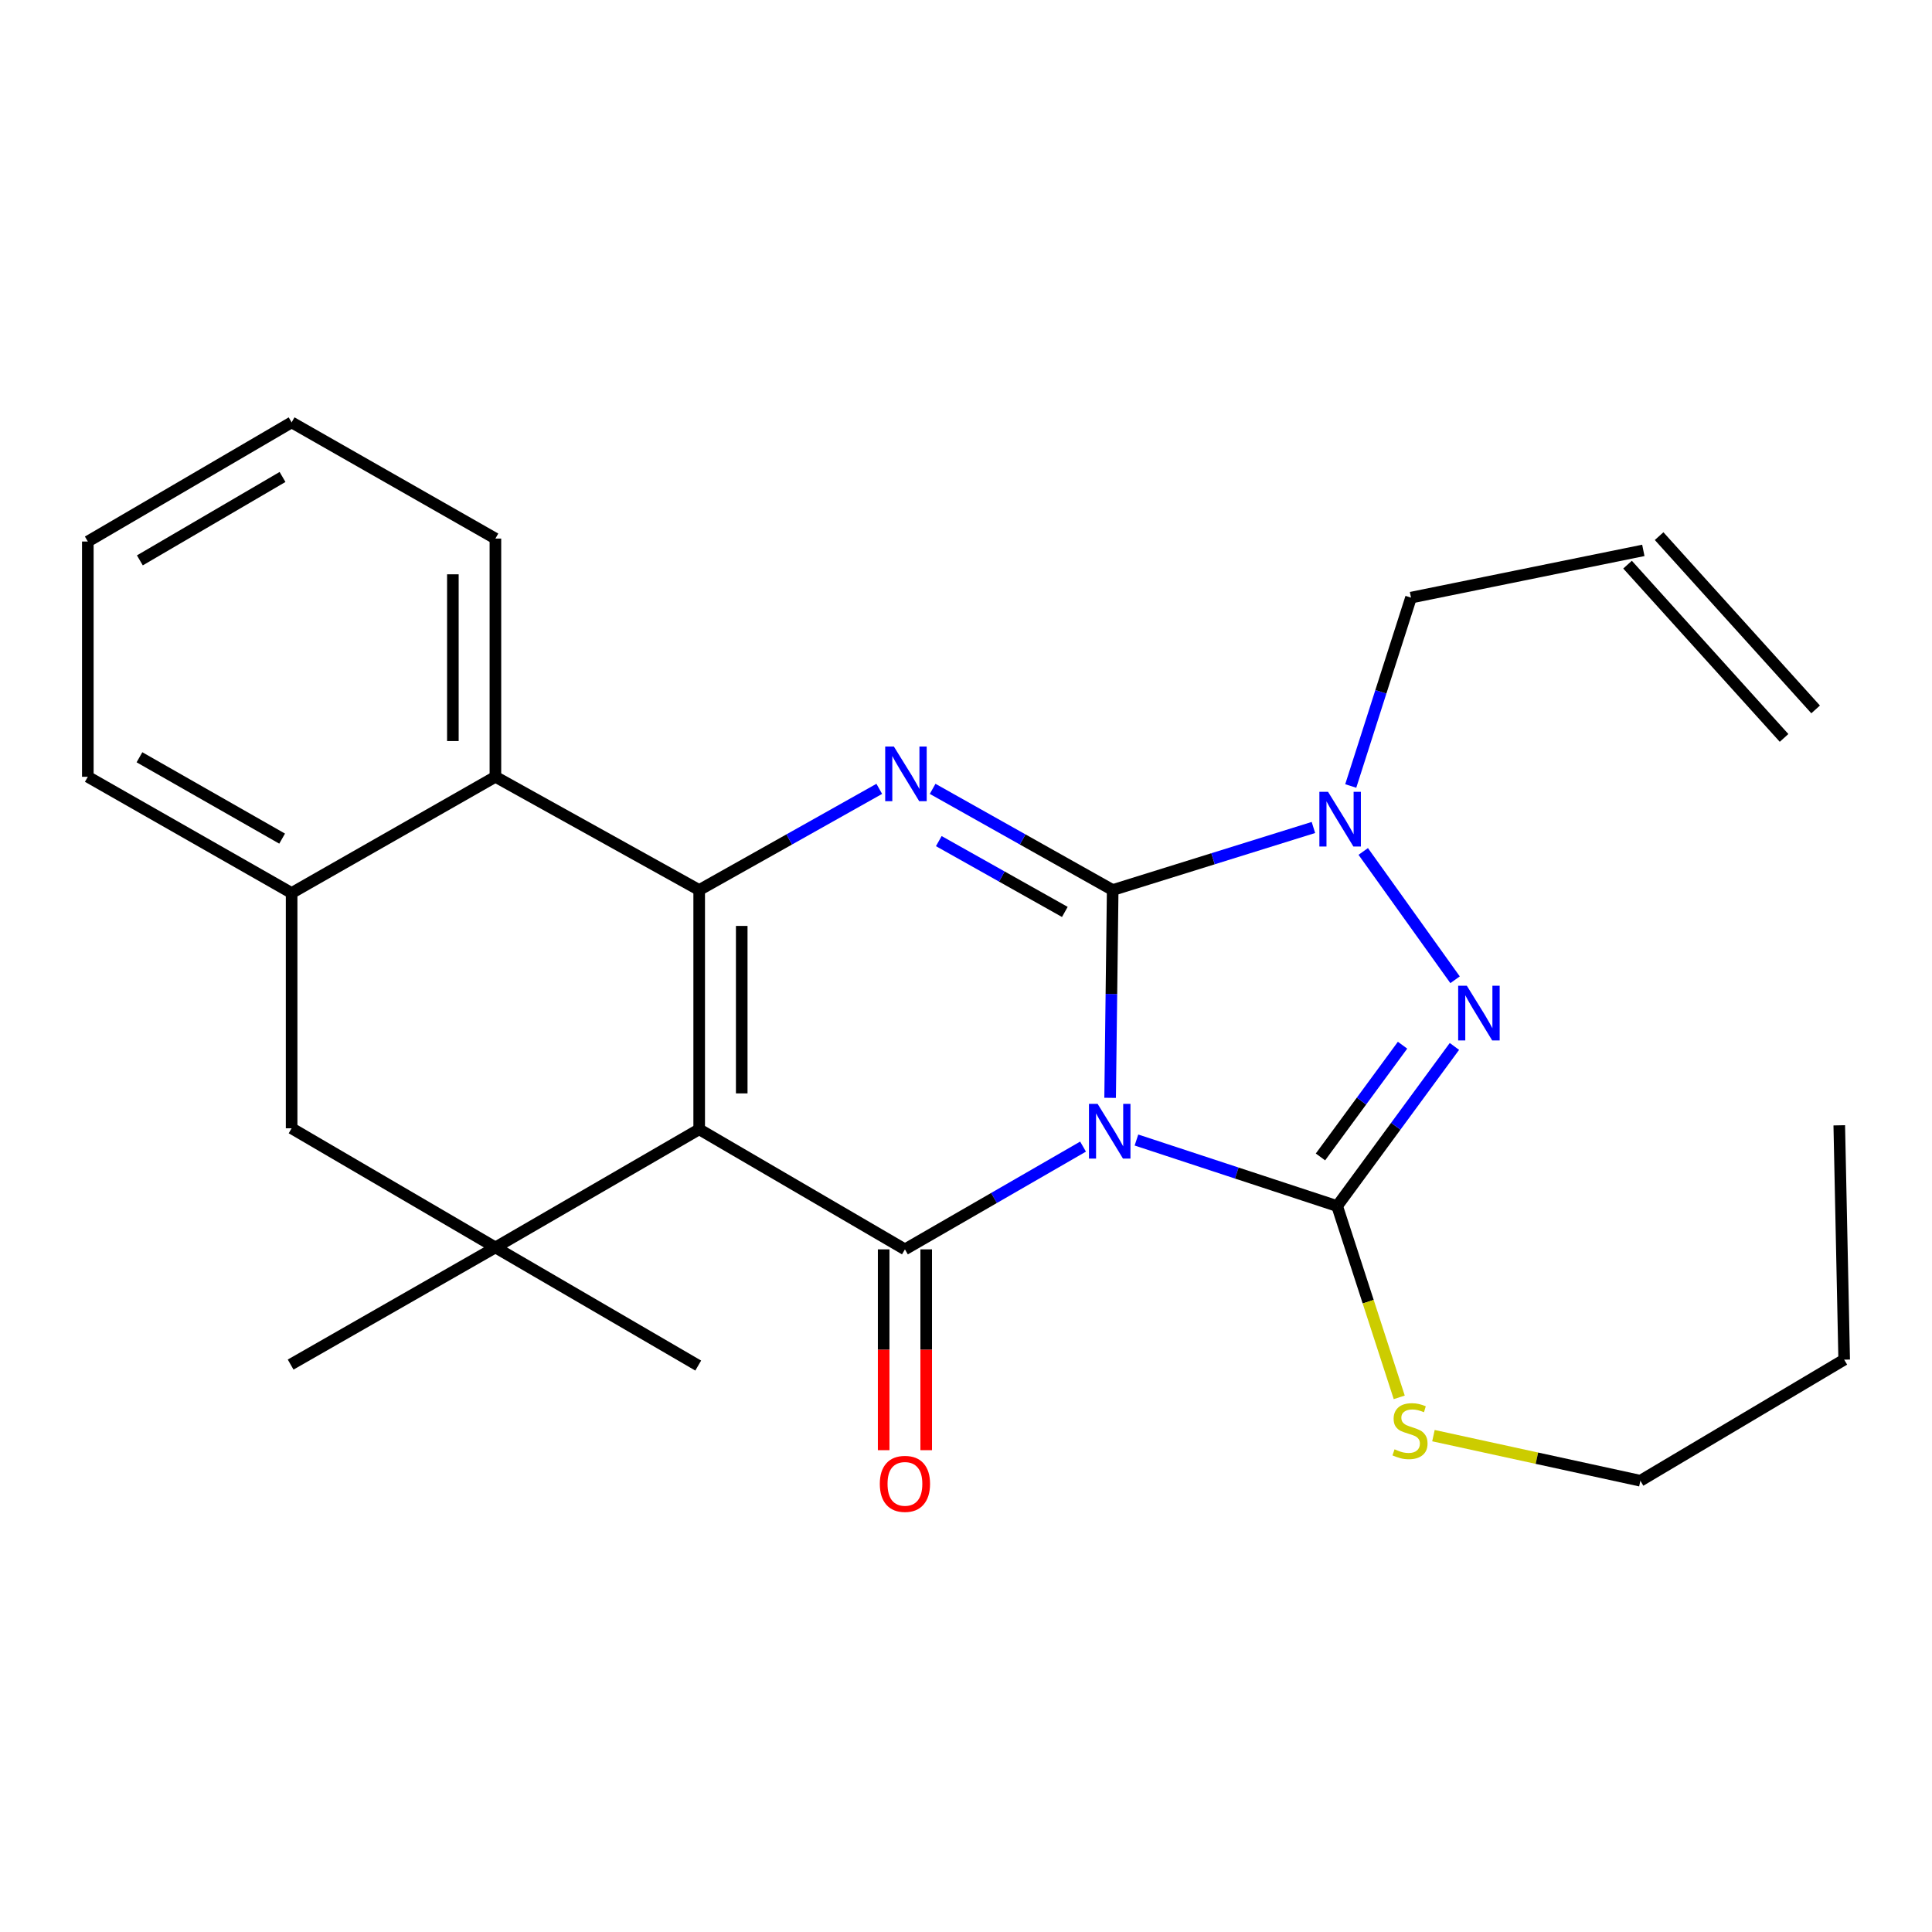 <?xml version='1.0' encoding='iso-8859-1'?>
<svg version='1.1' baseProfile='full'
              xmlns='http://www.w3.org/2000/svg'
                      xmlns:rdkit='http://www.rdkit.org/xml'
                      xmlns:xlink='http://www.w3.org/1999/xlink'
                  xml:space='preserve'
width='1000px' height='1000px' viewBox='0 0 1000 1000'>
<!-- END OF HEADER -->
<rect style='opacity:1.0;fill:#FFFFFF;stroke:none' width='1000' height='1000' x='0' y='0'> </rect>
<path class='bond-0' d='M 574.597,568.24 L 575.261,514.46' style='fill:none;fill-rule:evenodd;stroke:#0000FF;stroke-width:6px;stroke-linecap:butt;stroke-linejoin:miter;stroke-opacity:1' />
<path class='bond-0' d='M 575.261,514.46 L 575.925,460.68' style='fill:none;fill-rule:evenodd;stroke:#000000;stroke-width:6px;stroke-linecap:butt;stroke-linejoin:miter;stroke-opacity:1' />
<path class='bond-2' d='M 560.584,593.482 L 514.488,620.076' style='fill:none;fill-rule:evenodd;stroke:#0000FF;stroke-width:6px;stroke-linecap:butt;stroke-linejoin:miter;stroke-opacity:1' />
<path class='bond-2' d='M 514.488,620.076 L 468.392,646.669' style='fill:none;fill-rule:evenodd;stroke:#000000;stroke-width:6px;stroke-linecap:butt;stroke-linejoin:miter;stroke-opacity:1' />
<path class='bond-4' d='M 588.222,590.075 L 640.164,607.168' style='fill:none;fill-rule:evenodd;stroke:#0000FF;stroke-width:6px;stroke-linecap:butt;stroke-linejoin:miter;stroke-opacity:1' />
<path class='bond-4' d='M 640.164,607.168 L 692.105,624.26' style='fill:none;fill-rule:evenodd;stroke:#000000;stroke-width:6px;stroke-linecap:butt;stroke-linejoin:miter;stroke-opacity:1' />
<path class='bond-5' d='M 575.925,460.68 L 529.326,434.493' style='fill:none;fill-rule:evenodd;stroke:#000000;stroke-width:6px;stroke-linecap:butt;stroke-linejoin:miter;stroke-opacity:1' />
<path class='bond-5' d='M 529.326,434.493 L 482.727,408.307' style='fill:none;fill-rule:evenodd;stroke:#0000FF;stroke-width:6px;stroke-linecap:butt;stroke-linejoin:miter;stroke-opacity:1' />
<path class='bond-5' d='M 551.158,472.019 L 518.539,453.688' style='fill:none;fill-rule:evenodd;stroke:#000000;stroke-width:6px;stroke-linecap:butt;stroke-linejoin:miter;stroke-opacity:1' />
<path class='bond-5' d='M 518.539,453.688 L 485.92,435.357' style='fill:none;fill-rule:evenodd;stroke:#0000FF;stroke-width:6px;stroke-linecap:butt;stroke-linejoin:miter;stroke-opacity:1' />
<path class='bond-7' d='M 575.925,460.68 L 627.874,444.492' style='fill:none;fill-rule:evenodd;stroke:#000000;stroke-width:6px;stroke-linecap:butt;stroke-linejoin:miter;stroke-opacity:1' />
<path class='bond-7' d='M 627.874,444.492 L 679.824,428.303' style='fill:none;fill-rule:evenodd;stroke:#0000FF;stroke-width:6px;stroke-linecap:butt;stroke-linejoin:miter;stroke-opacity:1' />
<path class='bond-1' d='M 361.899,584.518 L 468.392,646.669' style='fill:none;fill-rule:evenodd;stroke:#000000;stroke-width:6px;stroke-linecap:butt;stroke-linejoin:miter;stroke-opacity:1' />
<path class='bond-3' d='M 361.899,584.518 L 361.899,460.68' style='fill:none;fill-rule:evenodd;stroke:#000000;stroke-width:6px;stroke-linecap:butt;stroke-linejoin:miter;stroke-opacity:1' />
<path class='bond-3' d='M 383.917,565.942 L 383.917,479.256' style='fill:none;fill-rule:evenodd;stroke:#000000;stroke-width:6px;stroke-linecap:butt;stroke-linejoin:miter;stroke-opacity:1' />
<path class='bond-8' d='M 361.899,584.518 L 256.422,645.666' style='fill:none;fill-rule:evenodd;stroke:#000000;stroke-width:6px;stroke-linecap:butt;stroke-linejoin:miter;stroke-opacity:1' />
<path class='bond-12' d='M 457.383,646.669 L 457.383,698.64' style='fill:none;fill-rule:evenodd;stroke:#000000;stroke-width:6px;stroke-linecap:butt;stroke-linejoin:miter;stroke-opacity:1' />
<path class='bond-12' d='M 457.383,698.64 L 457.383,750.611' style='fill:none;fill-rule:evenodd;stroke:#FF0000;stroke-width:6px;stroke-linecap:butt;stroke-linejoin:miter;stroke-opacity:1' />
<path class='bond-12' d='M 479.401,646.669 L 479.401,698.64' style='fill:none;fill-rule:evenodd;stroke:#000000;stroke-width:6px;stroke-linecap:butt;stroke-linejoin:miter;stroke-opacity:1' />
<path class='bond-12' d='M 479.401,698.64 L 479.401,750.611' style='fill:none;fill-rule:evenodd;stroke:#FF0000;stroke-width:6px;stroke-linecap:butt;stroke-linejoin:miter;stroke-opacity:1' />
<path class='bond-9' d='M 361.899,460.68 L 256.422,402.064' style='fill:none;fill-rule:evenodd;stroke:#000000;stroke-width:6px;stroke-linecap:butt;stroke-linejoin:miter;stroke-opacity:1' />
<path class='bond-27' d='M 361.899,460.68 L 408.504,434.493' style='fill:none;fill-rule:evenodd;stroke:#000000;stroke-width:6px;stroke-linecap:butt;stroke-linejoin:miter;stroke-opacity:1' />
<path class='bond-27' d='M 408.504,434.493 L 455.109,408.306' style='fill:none;fill-rule:evenodd;stroke:#0000FF;stroke-width:6px;stroke-linecap:butt;stroke-linejoin:miter;stroke-opacity:1' />
<path class='bond-6' d='M 692.105,624.26 L 722.456,582.946' style='fill:none;fill-rule:evenodd;stroke:#000000;stroke-width:6px;stroke-linecap:butt;stroke-linejoin:miter;stroke-opacity:1' />
<path class='bond-6' d='M 722.456,582.946 L 752.807,541.631' style='fill:none;fill-rule:evenodd;stroke:#0000FF;stroke-width:6px;stroke-linecap:butt;stroke-linejoin:miter;stroke-opacity:1' />
<path class='bond-6' d='M 683.466,598.83 L 704.712,569.91' style='fill:none;fill-rule:evenodd;stroke:#000000;stroke-width:6px;stroke-linecap:butt;stroke-linejoin:miter;stroke-opacity:1' />
<path class='bond-6' d='M 704.712,569.91 L 725.958,540.99' style='fill:none;fill-rule:evenodd;stroke:#0000FF;stroke-width:6px;stroke-linecap:butt;stroke-linejoin:miter;stroke-opacity:1' />
<path class='bond-13' d='M 692.105,624.26 L 708.174,673.764' style='fill:none;fill-rule:evenodd;stroke:#000000;stroke-width:6px;stroke-linecap:butt;stroke-linejoin:miter;stroke-opacity:1' />
<path class='bond-13' d='M 708.174,673.764 L 724.243,723.267' style='fill:none;fill-rule:evenodd;stroke:#CCCC00;stroke-width:6px;stroke-linecap:butt;stroke-linejoin:miter;stroke-opacity:1' />
<path class='bond-26' d='M 753.143,507.127 L 705.61,440.712' style='fill:none;fill-rule:evenodd;stroke:#0000FF;stroke-width:6px;stroke-linecap:butt;stroke-linejoin:miter;stroke-opacity:1' />
<path class='bond-15' d='M 699.14,406.826 L 714.735,358.079' style='fill:none;fill-rule:evenodd;stroke:#0000FF;stroke-width:6px;stroke-linecap:butt;stroke-linejoin:miter;stroke-opacity:1' />
<path class='bond-15' d='M 714.735,358.079 L 730.331,309.332' style='fill:none;fill-rule:evenodd;stroke:#000000;stroke-width:6px;stroke-linecap:butt;stroke-linejoin:miter;stroke-opacity:1' />
<path class='bond-11' d='M 256.422,645.666 L 150.944,584.004' style='fill:none;fill-rule:evenodd;stroke:#000000;stroke-width:6px;stroke-linecap:butt;stroke-linejoin:miter;stroke-opacity:1' />
<path class='bond-17' d='M 256.422,645.666 L 361.398,706.815' style='fill:none;fill-rule:evenodd;stroke:#000000;stroke-width:6px;stroke-linecap:butt;stroke-linejoin:miter;stroke-opacity:1' />
<path class='bond-18' d='M 256.422,645.666 L 150.431,706.301' style='fill:none;fill-rule:evenodd;stroke:#000000;stroke-width:6px;stroke-linecap:butt;stroke-linejoin:miter;stroke-opacity:1' />
<path class='bond-19' d='M 256.422,402.064 L 256.422,278.764' style='fill:none;fill-rule:evenodd;stroke:#000000;stroke-width:6px;stroke-linecap:butt;stroke-linejoin:miter;stroke-opacity:1' />
<path class='bond-19' d='M 234.404,383.569 L 234.404,297.259' style='fill:none;fill-rule:evenodd;stroke:#000000;stroke-width:6px;stroke-linecap:butt;stroke-linejoin:miter;stroke-opacity:1' />
<path class='bond-28' d='M 256.422,402.064 L 150.944,462.221' style='fill:none;fill-rule:evenodd;stroke:#000000;stroke-width:6px;stroke-linecap:butt;stroke-linejoin:miter;stroke-opacity:1' />
<path class='bond-10' d='M 150.944,462.221 L 150.944,584.004' style='fill:none;fill-rule:evenodd;stroke:#000000;stroke-width:6px;stroke-linecap:butt;stroke-linejoin:miter;stroke-opacity:1' />
<path class='bond-20' d='M 150.944,462.221 L 45.455,402.064' style='fill:none;fill-rule:evenodd;stroke:#000000;stroke-width:6px;stroke-linecap:butt;stroke-linejoin:miter;stroke-opacity:1' />
<path class='bond-20' d='M 146.028,434.071 L 72.185,391.961' style='fill:none;fill-rule:evenodd;stroke:#000000;stroke-width:6px;stroke-linecap:butt;stroke-linejoin:miter;stroke-opacity:1' />
<path class='bond-21' d='M 741.948,743.085 L 795.502,754.76' style='fill:none;fill-rule:evenodd;stroke:#CCCC00;stroke-width:6px;stroke-linecap:butt;stroke-linejoin:miter;stroke-opacity:1' />
<path class='bond-21' d='M 795.502,754.76 L 849.056,766.434' style='fill:none;fill-rule:evenodd;stroke:#000000;stroke-width:6px;stroke-linecap:butt;stroke-linejoin:miter;stroke-opacity:1' />
<path class='bond-14' d='M 850.585,284.88 L 730.331,309.332' style='fill:none;fill-rule:evenodd;stroke:#000000;stroke-width:6px;stroke-linecap:butt;stroke-linejoin:miter;stroke-opacity:1' />
<path class='bond-16' d='M 842.415,292.26 L 923.429,381.945' style='fill:none;fill-rule:evenodd;stroke:#000000;stroke-width:6px;stroke-linecap:butt;stroke-linejoin:miter;stroke-opacity:1' />
<path class='bond-16' d='M 858.754,277.501 L 939.767,367.187' style='fill:none;fill-rule:evenodd;stroke:#000000;stroke-width:6px;stroke-linecap:butt;stroke-linejoin:miter;stroke-opacity:1' />
<path class='bond-23' d='M 256.422,278.764 L 150.944,218.619' style='fill:none;fill-rule:evenodd;stroke:#000000;stroke-width:6px;stroke-linecap:butt;stroke-linejoin:miter;stroke-opacity:1' />
<path class='bond-24' d='M 45.455,402.064 L 45.455,280.293' style='fill:none;fill-rule:evenodd;stroke:#000000;stroke-width:6px;stroke-linecap:butt;stroke-linejoin:miter;stroke-opacity:1' />
<path class='bond-22' d='M 849.056,766.434 L 954.545,703.757' style='fill:none;fill-rule:evenodd;stroke:#000000;stroke-width:6px;stroke-linecap:butt;stroke-linejoin:miter;stroke-opacity:1' />
<path class='bond-25' d='M 954.545,703.757 L 952.001,582.463' style='fill:none;fill-rule:evenodd;stroke:#000000;stroke-width:6px;stroke-linecap:butt;stroke-linejoin:miter;stroke-opacity:1' />
<path class='bond-29' d='M 150.944,218.619 L 45.455,280.293' style='fill:none;fill-rule:evenodd;stroke:#000000;stroke-width:6px;stroke-linecap:butt;stroke-linejoin:miter;stroke-opacity:1' />
<path class='bond-29' d='M 146.234,246.878 L 72.391,290.05' style='fill:none;fill-rule:evenodd;stroke:#000000;stroke-width:6px;stroke-linecap:butt;stroke-linejoin:miter;stroke-opacity:1' />
<path  class='atom-0' d='M 568.124 571.361
L 577.404 586.361
Q 578.324 587.841, 579.804 590.521
Q 581.284 593.201, 581.364 593.361
L 581.364 571.361
L 585.124 571.361
L 585.124 599.681
L 581.244 599.681
L 571.284 583.281
Q 570.124 581.361, 568.884 579.161
Q 567.684 576.961, 567.324 576.281
L 567.324 599.681
L 563.644 599.681
L 563.644 571.361
L 568.124 571.361
' fill='#0000FF'/>
<path  class='atom-6' d='M 462.658 386.387
L 471.938 401.387
Q 472.858 402.867, 474.338 405.547
Q 475.818 408.227, 475.898 408.387
L 475.898 386.387
L 479.658 386.387
L 479.658 414.707
L 475.778 414.707
L 465.818 398.307
Q 464.658 396.387, 463.418 394.187
Q 462.218 391.987, 461.858 391.307
L 461.858 414.707
L 458.178 414.707
L 458.178 386.387
L 462.658 386.387
' fill='#0000FF'/>
<path  class='atom-7' d='M 759.226 510.213
L 768.506 525.213
Q 769.426 526.693, 770.906 529.373
Q 772.386 532.053, 772.466 532.213
L 772.466 510.213
L 776.226 510.213
L 776.226 538.533
L 772.346 538.533
L 762.386 522.133
Q 761.226 520.213, 759.986 518.013
Q 758.786 515.813, 758.426 515.133
L 758.426 538.533
L 754.746 538.533
L 754.746 510.213
L 759.226 510.213
' fill='#0000FF'/>
<path  class='atom-8' d='M 687.387 409.836
L 696.667 424.836
Q 697.587 426.316, 699.067 428.996
Q 700.547 431.676, 700.627 431.836
L 700.627 409.836
L 704.387 409.836
L 704.387 438.156
L 700.507 438.156
L 690.547 421.756
Q 689.387 419.836, 688.147 417.636
Q 686.947 415.436, 686.587 414.756
L 686.587 438.156
L 682.907 438.156
L 682.907 409.836
L 687.387 409.836
' fill='#0000FF'/>
<path  class='atom-13' d='M 455.392 768.043
Q 455.392 761.243, 458.752 757.443
Q 462.112 753.643, 468.392 753.643
Q 474.672 753.643, 478.032 757.443
Q 481.392 761.243, 481.392 768.043
Q 481.392 774.923, 477.992 778.843
Q 474.592 782.723, 468.392 782.723
Q 462.152 782.723, 458.752 778.843
Q 455.392 774.963, 455.392 768.043
M 468.392 779.523
Q 472.712 779.523, 475.032 776.643
Q 477.392 773.723, 477.392 768.043
Q 477.392 762.483, 475.032 759.683
Q 472.712 756.843, 468.392 756.843
Q 464.072 756.843, 461.712 759.643
Q 459.392 762.443, 459.392 768.043
Q 459.392 773.763, 461.712 776.643
Q 464.072 779.523, 468.392 779.523
' fill='#FF0000'/>
<path  class='atom-14' d='M 721.817 750.161
Q 722.137 750.281, 723.457 750.841
Q 724.777 751.401, 726.217 751.761
Q 727.697 752.081, 729.137 752.081
Q 731.817 752.081, 733.377 750.801
Q 734.937 749.481, 734.937 747.201
Q 734.937 745.641, 734.137 744.681
Q 733.377 743.721, 732.177 743.201
Q 730.977 742.681, 728.977 742.081
Q 726.457 741.321, 724.937 740.601
Q 723.457 739.881, 722.377 738.361
Q 721.337 736.841, 721.337 734.281
Q 721.337 730.721, 723.737 728.521
Q 726.177 726.321, 730.977 726.321
Q 734.257 726.321, 737.977 727.881
L 737.057 730.961
Q 733.657 729.561, 731.097 729.561
Q 728.337 729.561, 726.817 730.721
Q 725.297 731.841, 725.337 733.801
Q 725.337 735.321, 726.097 736.241
Q 726.897 737.161, 728.017 737.681
Q 729.177 738.201, 731.097 738.801
Q 733.657 739.601, 735.177 740.401
Q 736.697 741.201, 737.777 742.841
Q 738.897 744.441, 738.897 747.201
Q 738.897 751.121, 736.257 753.241
Q 733.657 755.321, 729.297 755.321
Q 726.777 755.321, 724.857 754.761
Q 722.977 754.241, 720.737 753.321
L 721.817 750.161
' fill='#CCCC00'/>
</svg>
